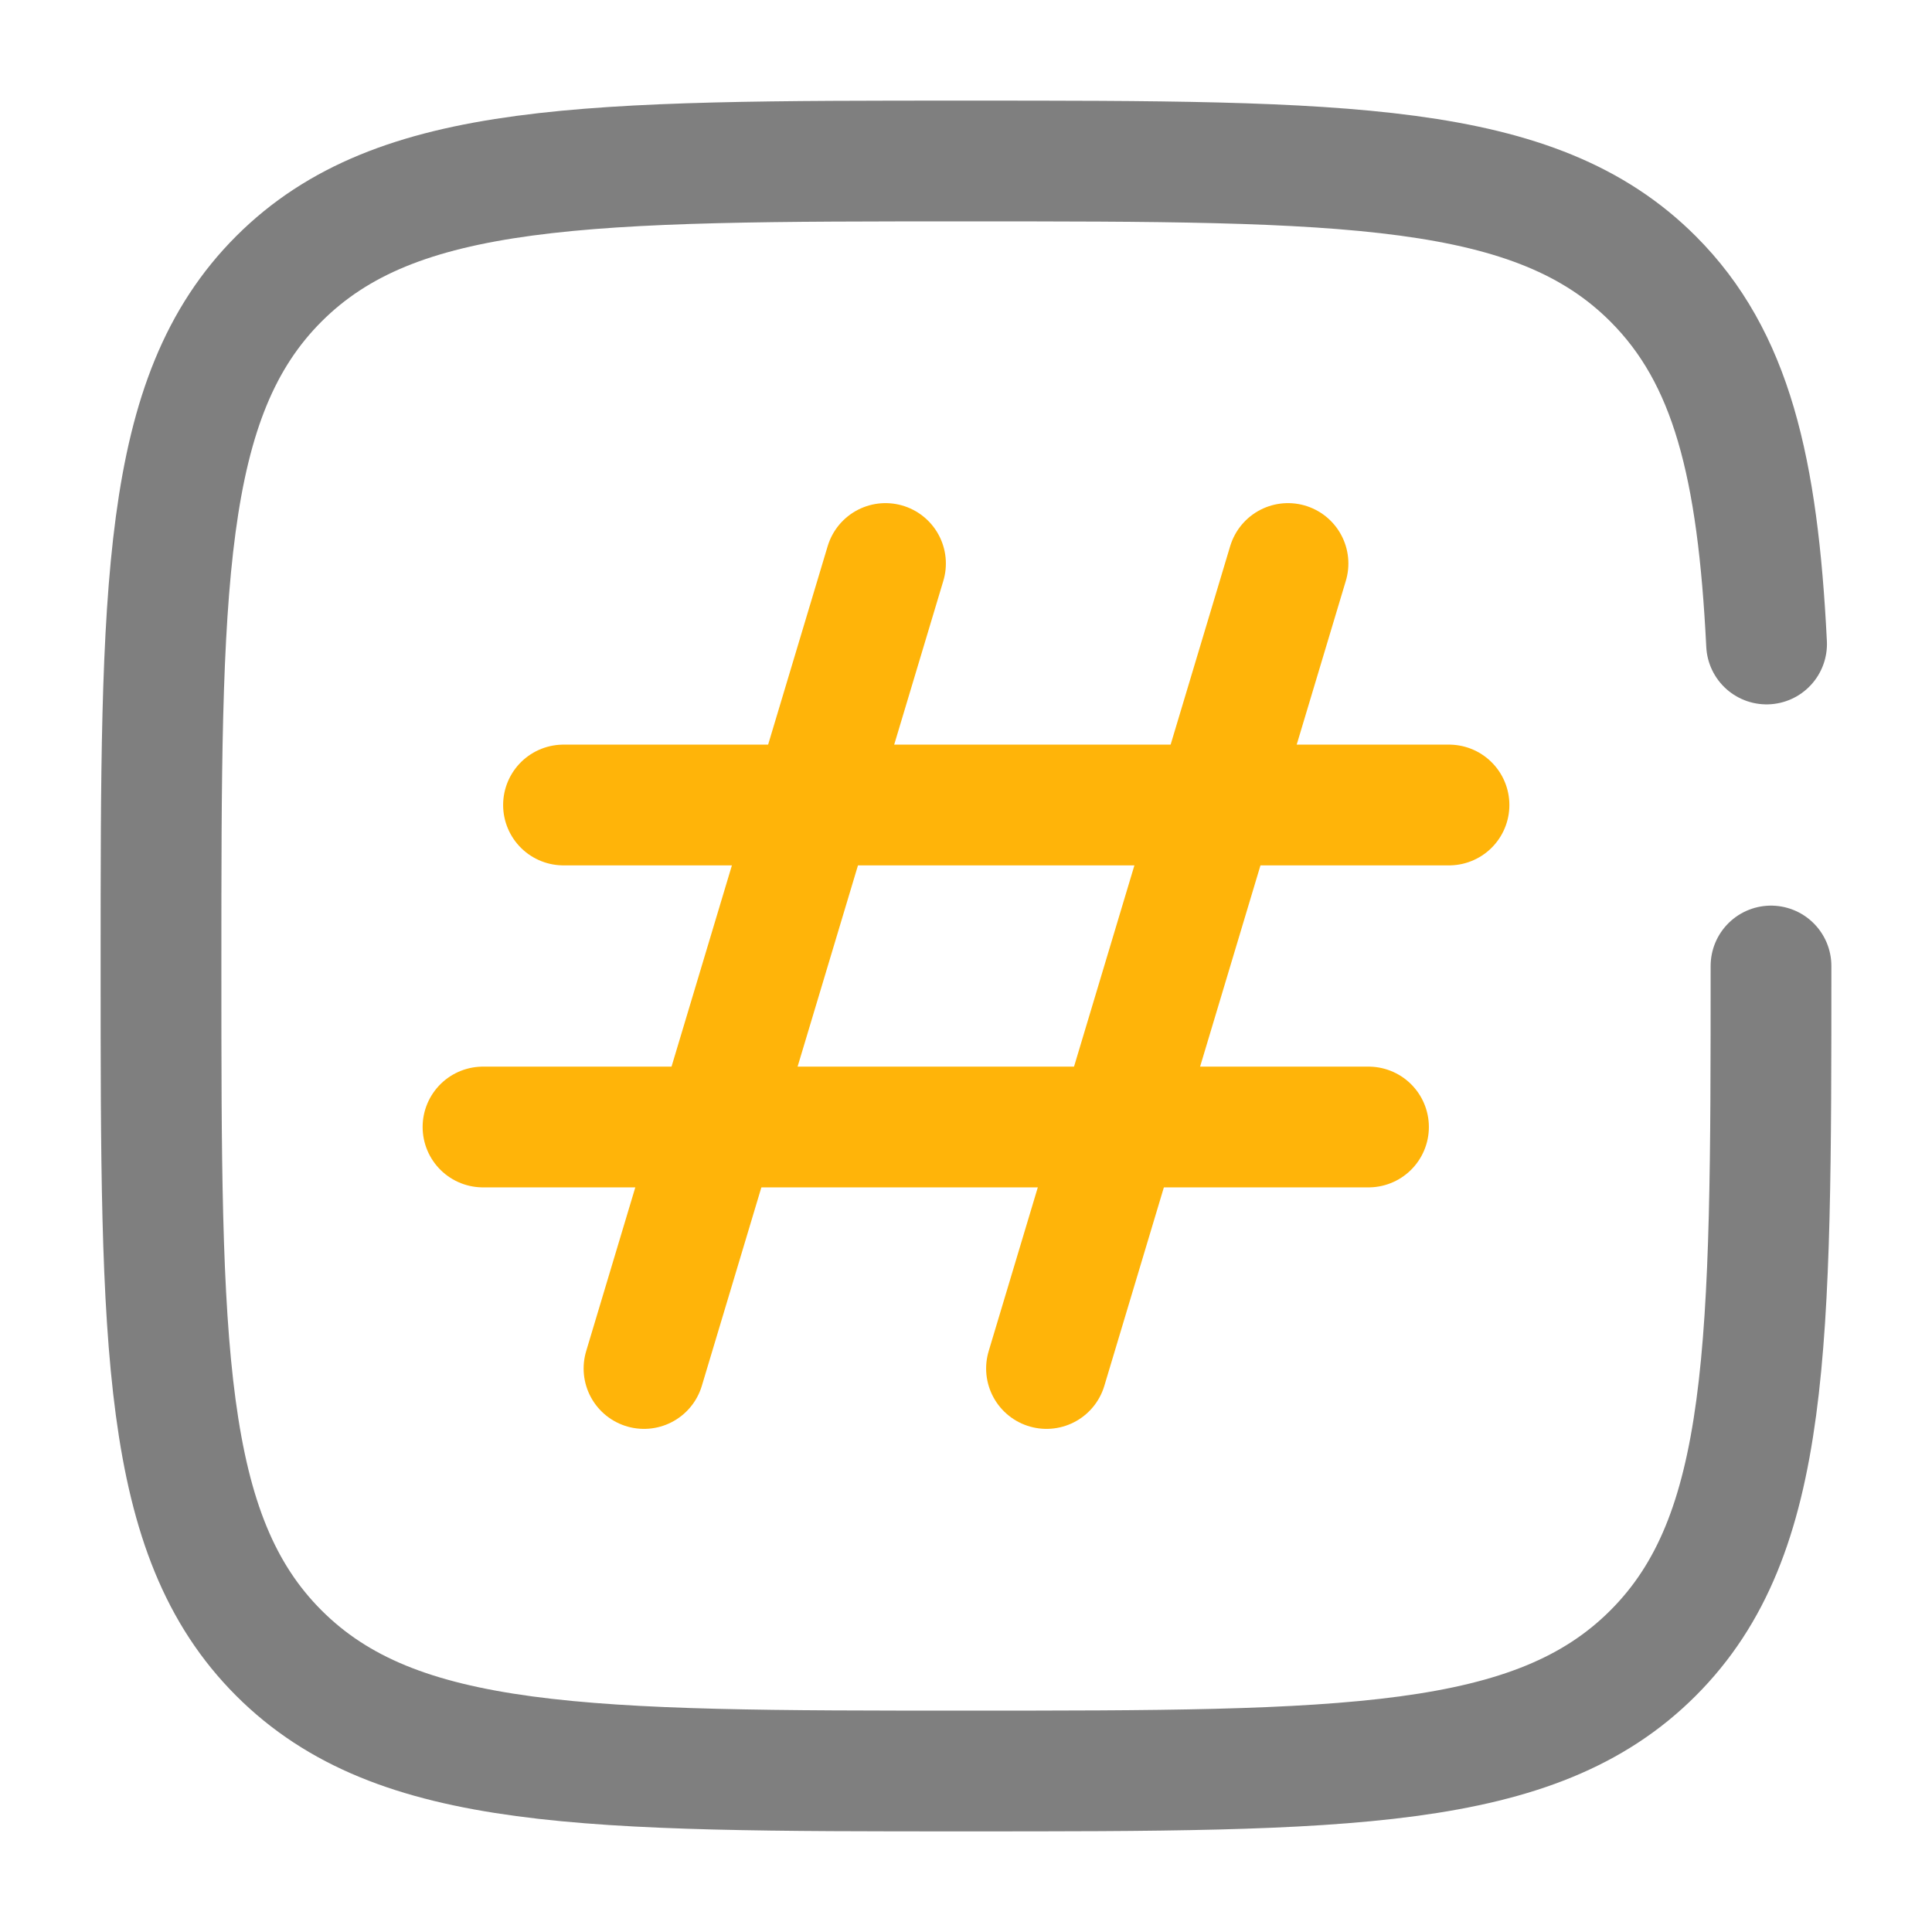 <?xml version="1.0" encoding="utf-8"?><!-- Uploaded to: SVG Repo, www.svgrepo.com, Generator: SVG Repo Mixer Tools -->
<svg width="800px" height="800px" viewBox="0 0 24 24" fill="none" xmlns="http://www.w3.org/2000/svg">
<path d="M11 7L8 17" stroke="#ffb409" stroke-width="1.5" stroke-linecap="round" stroke-linejoin="round"/>
<path d="M16 7L13 17" stroke="#ffb409" stroke-width="1.5" stroke-linecap="round" stroke-linejoin="round"/>
<path d="M18 10H7" stroke="#ffb409" stroke-width="1.5" stroke-linecap="round" stroke-linejoin="round"/>
<path d="M17 14H6" stroke="#ffb409" stroke-width="1.5" stroke-linecap="round" stroke-linejoin="round"/>
<path d="M22 12C22 16.714 22 19.071 20.535 20.535C19.071 22 16.714 22 12 22C7.286 22 4.929 22 3.464 20.535C2 19.071 2 16.714 2 12C2 7.286 2 4.929 3.464 3.464C4.929 2 7.286 2 12 2C16.714 2 19.071 2 20.535 3.464C21.509 4.438 21.836 5.807 21.945 8" stroke="#7f7f7f" stroke-width="1.5" stroke-linecap="round"/>
</svg>